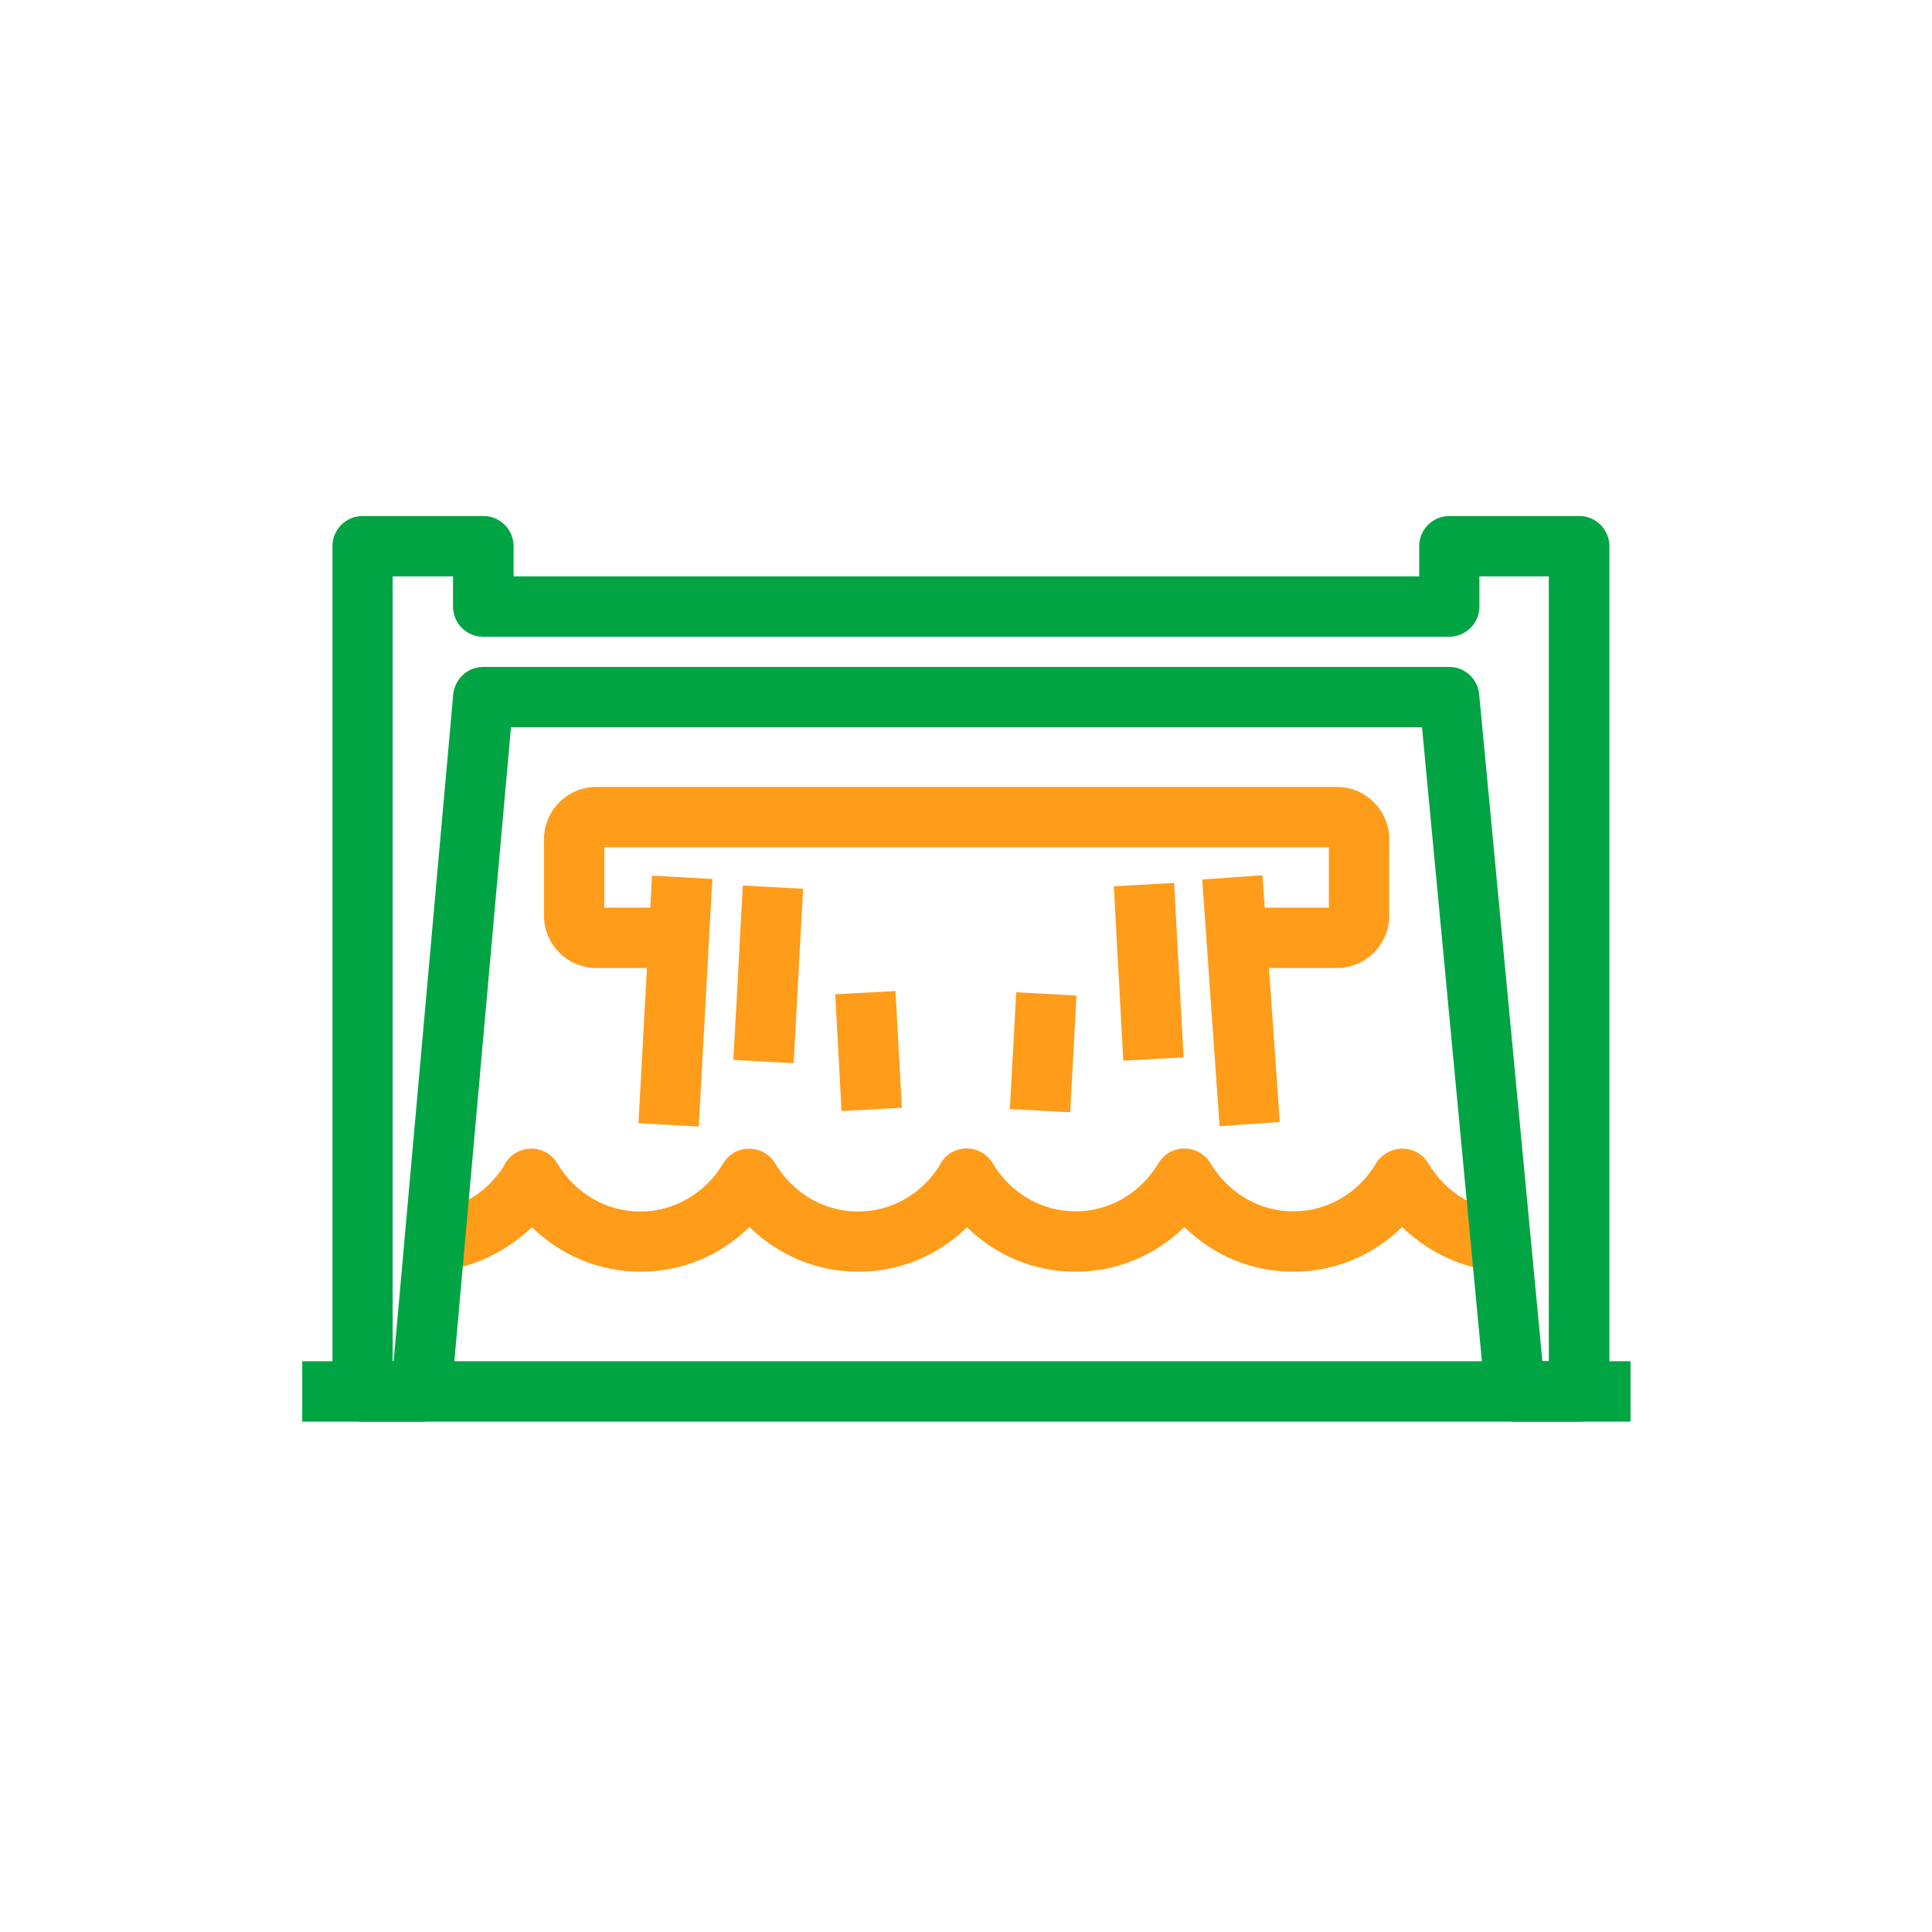 <svg width="60" height="60" viewBox="0 0 60 60" fill="none" xmlns="http://www.w3.org/2000/svg">
<path d="M13.125 39.506L13.119 37.631C13.119 37.631 13.119 37.631 13.125 37.631C14.137 37.631 15.069 37.113 15.637 36.231C15.706 36.081 15.812 35.944 15.956 35.844C16.356 35.563 16.906 35.631 17.219 36.006C17.256 36.05 17.281 36.094 17.312 36.138C17.875 37.069 18.831 37.625 19.881 37.625C19.881 37.625 19.881 37.625 19.887 37.625C20.925 37.625 21.881 37.075 22.444 36.156C22.562 35.944 22.762 35.775 23.012 35.706C23.419 35.6 23.85 35.763 24.069 36.125C24.631 37.063 25.594 37.625 26.644 37.625C26.644 37.625 26.644 37.625 26.65 37.625C27.662 37.625 28.594 37.106 29.162 36.225C29.231 36.075 29.337 35.944 29.475 35.838C29.875 35.556 30.425 35.625 30.737 36C30.775 36.044 30.8 36.088 30.831 36.131C31.394 37.063 32.35 37.619 33.4 37.619C33.4 37.619 33.4 37.619 33.406 37.619C34.444 37.619 35.4 37.069 35.962 36.15C36.081 35.938 36.281 35.769 36.531 35.7C36.937 35.594 37.369 35.756 37.587 36.119C38.15 37.056 39.112 37.619 40.162 37.619C40.162 37.619 40.162 37.619 40.169 37.619C41.219 37.619 42.181 37.063 42.737 36.125C42.769 36.075 42.8 36.031 42.837 35.994C43.037 35.769 43.331 35.65 43.631 35.675C43.931 35.7 44.2 35.869 44.356 36.125C44.912 37.069 45.875 37.625 46.931 37.625V39.5C46.931 39.5 46.931 39.5 46.925 39.5C45.662 39.5 44.45 38.988 43.544 38.106C42.644 38.994 41.444 39.494 40.162 39.494H40.156C38.875 39.494 37.681 38.988 36.781 38.106C35.881 38.988 34.687 39.494 33.406 39.494H33.4C32.119 39.494 30.925 38.994 30.031 38.113C29.131 38.994 27.937 39.494 26.656 39.494H26.65C25.369 39.494 24.175 38.988 23.275 38.106C22.375 38.988 21.181 39.494 19.9 39.494H19.894C18.612 39.494 17.419 38.988 16.519 38.113C15.594 38.994 14.381 39.506 13.125 39.506Z" fill="#FF9C1A"/>
<path d="M49.044 44.15H47.05C46.569 44.15 46.162 43.781 46.119 43.3L44.162 22.587H15.869L14.019 43.294C13.975 43.775 13.569 44.15 13.088 44.15H11.262C10.744 44.15 10.325 43.731 10.325 43.212V16.962C10.325 16.444 10.744 16.025 11.262 16.025H15.012C15.531 16.025 15.95 16.444 15.95 16.962V17.9H44.075V16.962C44.075 16.444 44.494 16.025 45.012 16.025H49.044C49.562 16.025 49.981 16.444 49.981 16.962V43.212C49.981 43.731 49.562 44.15 49.044 44.15ZM47.9 42.275H48.1V17.9H45.944V18.837C45.944 19.356 45.525 19.775 45.006 19.775H15.006C14.488 19.775 14.069 19.356 14.069 18.837V17.9H12.194V42.275H12.225L14.075 21.569C14.119 21.087 14.525 20.712 15.006 20.712H45.006C45.487 20.712 45.894 21.081 45.937 21.562L47.9 42.275Z" fill="#00A443"/>
<path d="M41.519 30.062H38.481V28.188H41.269V26.312H18.769V28.188H20.975V30.062H18.519C17.625 30.062 16.894 29.331 16.894 28.438V26.062C16.894 25.169 17.625 24.438 18.519 24.438H41.519C42.413 24.438 43.144 25.169 43.144 26.062V28.438C43.144 29.331 42.413 30.062 41.519 30.062Z" fill="#FF9C1A"/>
<path d="M20.249 27.195L19.828 34.883L21.7 34.986L22.122 27.297L20.249 27.195Z" fill="#FF9C1A"/>
<path d="M50.637 42.275H9.387V44.15H50.637V42.275Z" fill="#00A443"/>
<path d="M27.811 30.777L25.939 30.879L26.135 34.505L28.008 34.403L27.811 30.777Z" fill="#FF9C1A"/>
<path d="M39.207 27.182L37.336 27.313L37.875 34.975L39.745 34.844L39.207 27.182Z" fill="#FF9C1A"/>
<path d="M31.559 30.816L31.363 34.442L33.235 34.543L33.431 30.917L31.559 30.816Z" fill="#FF9C1A"/>
<path d="M23.069 27.5L22.776 32.917L24.648 33.019L24.941 27.602L23.069 27.5Z" fill="#FF9C1A"/>
<path d="M36.463 27.421L34.591 27.523L34.885 32.94L36.758 32.838L36.463 27.421Z" fill="#FF9C1A"/>
</svg>
